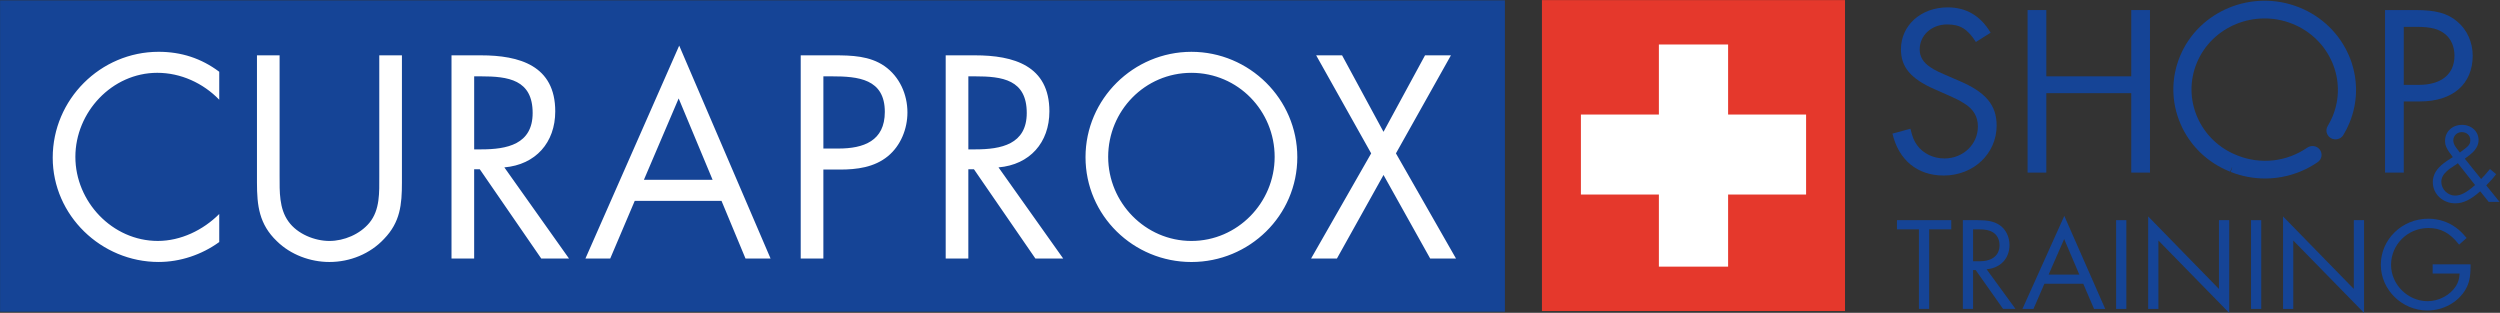 <?xml version="1.0" encoding="UTF-8" standalone="no"?>
<!DOCTYPE svg PUBLIC "-//W3C//DTD SVG 1.1//EN" "http://www.w3.org/Graphics/SVG/1.1/DTD/svg11.dtd">
<svg width="100%" height="100%" viewBox="0 0 1974 247" version="1.1" xmlns="http://www.w3.org/2000/svg" xmlns:xlink="http://www.w3.org/1999/xlink" xml:space="preserve" xmlns:serif="http://www.serif.com/" style="fill-rule:evenodd;clip-rule:evenodd;stroke-linejoin:round;stroke-miterlimit:2;">
    <rect x="0" y="0" width="1974" height="247" fill="#333333" stroke="none"/>
    <g id="Vrstva-1" serif:id="Vrstva 1" transform="matrix(4.167,0,0,4.167,-813.525,-876.125)">
        <g transform="matrix(1,0,0,1,0,-115.813)">
            <rect x="487.409" y="326.083" width="57.431" height="58.923" style="fill:rgb(229,56,44);"/>
        </g>
        <g transform="matrix(1,0,0,1,522.686,218.684)">
            <path d="M0,42.093L0,28.431L14.778,28.431L14.778,13.274L0,13.274L0,0L-13.115,0L-13.115,13.274L-27.891,13.274L-27.891,28.431L-13.115,28.431L-13.115,42.093L0,42.093Z" style="fill:white;fill-rule:nonzero;"/>
        </g>
        <g transform="matrix(1,0,0,1,0,-115.644)">
            <rect x="195.246" y="325.962" width="285.148" height="58.996" style="fill:rgb(21,68,150);"/>
        </g>
        <g transform="matrix(1,0,0,1,455.052,239.479)">
            <path d="M0,-0.163L-11.383,19.758L-6.487,19.758L2.34,3.93L11.181,19.758L16.072,19.758L4.692,-0.163L15.114,-18.741L10.206,-18.741L2.337,-4.245L-5.512,-18.741L-10.423,-18.741L0,-0.163ZM-34.06,-15.426C-25.231,-15.426 -18.289,-8.229 -18.289,0.506C-18.289,9.181 -25.329,16.432 -34.06,16.432C-42.786,16.432 -49.835,9.178 -49.835,0.506C-49.835,-8.226 -42.885,-15.426 -34.06,-15.426M-34.06,-19.407C-45.042,-19.407 -54.128,-10.473 -54.128,0.556C-54.128,11.636 -45.042,20.421 -34.06,20.421C-23.082,20.421 -13.996,11.636 -13.996,0.556C-13.996,-10.473 -23.082,-19.407 -34.06,-19.407M-76.333,2.851L-75.268,2.851L-63.629,19.758L-58.361,19.758L-70.616,2.492C-64.691,1.983 -60.974,-2.203 -60.974,-8.128C-60.974,-16.806 -67.764,-18.741 -75.071,-18.741L-80.623,-18.741L-80.623,19.758L-76.333,19.758L-76.333,2.851ZM-76.33,-14.76L-75.068,-14.76C-69.899,-14.76 -65.264,-14.148 -65.264,-7.819C-65.264,-1.843 -70.158,-0.922 -75.007,-0.922L-76.33,-0.922L-76.33,-14.76ZM-103.8,-14.76L-102.218,-14.76C-97.214,-14.76 -92.158,-14.297 -92.158,-8.021C-92.158,-2.509 -96.189,-1.079 -100.943,-1.079L-103.8,-1.079L-103.8,-14.76ZM-103.802,2.905L-100.684,2.905C-97.464,2.905 -94.152,2.494 -91.556,0.357C-89.143,-1.638 -87.873,-4.804 -87.873,-7.92C-87.873,-11.344 -89.365,-14.71 -92.219,-16.704C-95.018,-18.643 -98.448,-18.741 -101.766,-18.741L-108.095,-18.741L-108.095,19.758L-103.802,19.758L-103.802,2.905ZM-124.791,4.849L-137.809,4.849L-131.222,-10.575L-124.791,4.849ZM-123.105,8.833L-118.56,19.758L-113.809,19.758L-131.12,-20.584L-148.889,19.761L-144.189,19.761L-139.546,8.835L-123.105,8.835L-123.105,8.833ZM-169.974,2.851L-168.906,2.851L-157.264,19.758L-152.005,19.758L-164.254,2.492C-158.334,1.983 -154.609,-2.203 -154.609,-8.128C-154.609,-16.806 -161.399,-18.741 -168.698,-18.741L-174.266,-18.741L-174.266,19.758L-169.974,19.758L-169.974,2.851ZM-169.971,-14.76L-168.695,-14.76C-163.54,-14.76 -158.891,-14.148 -158.891,-7.819C-158.891,-1.843 -163.793,-0.922 -168.645,-0.922L-169.971,-0.922L-169.971,-14.76ZM-206.841,-18.741L-211.13,-18.741L-211.13,5.357C-211.13,9.748 -210.72,13.271 -207.349,16.485C-204.745,19.044 -201.02,20.418 -197.398,20.418C-193.513,20.418 -189.69,18.884 -187.035,16.03C-183.973,12.864 -183.661,9.541 -183.661,5.357L-183.661,-18.741L-187.953,-18.741L-187.953,4.18C-187.953,7.195 -187.796,10.56 -189.841,13.013C-191.625,15.162 -194.642,16.432 -197.398,16.432C-200.202,16.432 -203.475,15.109 -205.155,12.754C-206.942,10.307 -206.841,7.043 -206.841,4.18L-206.841,-18.741ZM-218.278,-15.629C-221.694,-18.182 -225.475,-19.41 -229.768,-19.41C-240.792,-19.41 -249.832,-10.378 -249.832,0.655C-249.832,11.586 -240.643,20.415 -229.768,20.415C-225.677,20.415 -221.592,19.042 -218.278,16.637L-218.278,11.324C-221.342,14.387 -225.576,16.429 -229.917,16.429C-238.544,16.429 -245.539,8.976 -245.539,0.503C-245.539,-7.976 -238.595,-15.429 -230.018,-15.429C-225.576,-15.429 -221.342,-13.491 -218.278,-10.327L-218.278,-15.629Z" style="fill:white;fill-rule:nonzero;"/>
        </g>
        <g transform="matrix(1,0,0,1,665.376,238.516)">
            <path d="M0,5.66C0.507,5.165 1.191,4.368 1.677,3.766L2.846,4.735C2.427,5.315 1.632,6.219 0.971,6.865L3.485,9.985L1.434,9.985L-0.176,7.984C-1.963,9.576 -3.375,10.265 -4.897,10.265C-7.279,10.265 -9.154,8.5 -9.154,6.262C-9.154,4.906 -8.515,3.788 -7.169,2.733C-6.772,2.411 -6.441,2.173 -5.36,1.507C-6.507,0.021 -6.838,-0.667 -6.838,-1.571C-6.838,-3.314 -5.471,-4.605 -3.617,-4.605C-1.831,-4.605 -0.485,-3.357 -0.485,-1.721C-0.485,-0.882 -0.86,-0.108 -1.61,0.624C-1.919,0.925 -2.272,1.205 -3.088,1.808L0,5.66ZM-4.61,2.819C-5.978,3.723 -6,3.723 -6.507,4.175C-7.191,4.778 -7.544,5.466 -7.544,6.197C-7.544,7.596 -6.331,8.802 -4.919,8.802C-3.86,8.802 -2.713,8.199 -1.147,6.8L-4.412,2.668L-4.61,2.819ZM-2.051,-1.743C-2.051,-2.604 -2.735,-3.228 -3.662,-3.228C-4.566,-3.228 -5.272,-2.539 -5.272,-1.657C-5.272,-1.205 -5.096,-0.753 -4.698,-0.236C-4.125,0.517 -4.125,0.517 -4.037,0.646C-2.272,-0.624 -2.051,-0.904 -2.051,-1.743" style="fill:rgb(21,68,150);fill-rule:nonzero;"/>
        </g>
        <g transform="matrix(1,0,0,1,560.785,251.97)">
            <path d="M0,16.816L-1.938,16.816L-1.938,1.74L-6.099,1.74L-6.099,0L4.187,0L4.187,1.74L0,1.74L0,16.816Z" style="fill:rgb(21,68,150);fill-rule:nonzero;"/>
        </g>
        <g transform="matrix(1,0,0,1,577.143,251.97)">
            <path d="M0,16.816L-2.351,16.816L-7.546,9.454L-8.037,9.454L-8.037,16.816L-9.975,16.816L-9.975,0L-7.184,0C-5.22,0 -4.057,0.252 -3.049,0.908C-1.86,1.69 -1.137,3.127 -1.137,4.715C-1.137,7.261 -2.842,9.076 -5.478,9.303L0,16.816ZM-6.822,7.791C-4.393,7.791 -3.023,6.682 -3.023,4.715C-3.023,3.681 -3.488,2.774 -4.29,2.295C-4.91,1.917 -5.685,1.74 -6.9,1.74L-8.037,1.74L-8.037,7.791L-6.822,7.791Z" style="fill:rgb(21,68,150);fill-rule:nonzero;"/>
        </g>
        <g transform="matrix(1,0,0,1,582.621,255.929)">
            <path d="M0,8.093L-2.068,12.858L-4.161,12.858L3.773,-4.765L11.525,12.858L9.406,12.858L7.365,8.093L0,8.093ZM3.747,-0.378L0.801,6.354L6.615,6.354L3.747,-0.378Z" style="fill:rgb(21,68,150);fill-rule:nonzero;"/>
        </g>
        <g transform="matrix(-1,0,0,1,1194.36,-74.518)">
            <rect x="596.213" y="326.489" width="1.938" height="16.816" style="fill:rgb(21,68,150);"/>
        </g>
        <g transform="matrix(1,0,0,1,602.286,269.543)">
            <path d="M0,-18.278L13.412,-4.538L13.412,-17.572L15.35,-17.572L15.35,0L1.938,-13.715L1.938,-0.756L0,-0.756L0,-18.278Z" style="fill:rgb(21,68,150);fill-rule:nonzero;"/>
        </g>
        <g transform="matrix(-1,0,0,1,1245.48,-74.518)">
            <rect x="621.77" y="326.489" width="1.938" height="16.816" style="fill:rgb(21,68,150);"/>
        </g>
        <g transform="matrix(1,0,0,1,627.841,269.543)">
            <path d="M0,-18.278L13.412,-4.538L13.412,-17.572L15.35,-17.572L15.35,0L1.938,-13.715L1.938,-0.756L0,-0.756L0,-18.278Z" style="fill:rgb(21,68,150);fill-rule:nonzero;"/>
        </g>
        <g transform="matrix(1,0,0,1,663.374,260.442)">
            <path d="M0,-0.101L0,0.327C0,2.193 -0.259,3.454 -0.905,4.588C-2.3,7.059 -5.143,8.647 -8.166,8.647C-12.999,8.647 -17.004,4.714 -17.004,-0.025C-17.004,-4.841 -12.973,-8.748 -8.011,-8.748C-6.073,-8.748 -4.212,-8.144 -2.739,-7.034C-2.067,-6.555 -1.576,-6.076 -0.749,-5.093L-2.171,-3.832C-3.876,-6.026 -5.634,-6.984 -7.985,-6.984C-11.913,-6.984 -15.066,-3.858 -15.066,-0.001C-15.066,3.731 -11.887,6.882 -8.14,6.882C-5.995,6.882 -3.825,5.722 -2.765,4.008C-2.326,3.327 -2.145,2.672 -2.067,1.638L-7.184,1.638L-7.184,-0.101L0,-0.101Z" style="fill:rgb(21,68,150);fill-rule:nonzero;"/>
        </g>
        <g transform="matrix(1,0,0,1,569.639,236.955)">
            <path d="M0,-18.747C-1.609,-21.242 -2.982,-22.072 -5.443,-22.072C-8.378,-22.072 -10.65,-20.041 -10.65,-17.316C-10.65,-15.977 -9.987,-14.869 -8.662,-13.992C-7.526,-13.253 -7.526,-13.253 -3.219,-11.405C1.894,-9.235 3.929,-6.787 3.929,-2.909C3.929,2.401 -0.426,6.558 -6.106,6.558C-11.076,6.558 -14.626,3.649 -15.809,-1.385L-12.401,-2.309C-12.023,-0.738 -11.739,0.001 -11.123,0.832C-9.987,2.401 -8.046,3.325 -5.964,3.325C-2.414,3.325 0.379,0.647 0.379,-2.724C0.379,-4.617 -0.473,-6.048 -2.224,-7.111C-3.407,-7.849 -3.407,-7.849 -7.81,-9.789C-12.354,-11.775 -14.2,-13.992 -14.2,-17.362C-14.2,-21.887 -10.413,-25.305 -5.349,-25.305C-1.798,-25.305 0.899,-23.688 2.793,-20.503L0,-18.747Z" style="fill:rgb(21,68,150);fill-rule:nonzero;"/>
        </g>
        <g transform="matrix(1,0,0,1,599.079,230.399)">
            <path d="M0,-5.681L0,-18.241L3.55,-18.241L3.55,12.56L0,12.56L0,-2.494L-16.093,-2.494L-16.093,12.56L-19.644,12.56L-19.644,-18.241L-16.093,-18.241L-16.093,-5.681L0,-5.681Z" style="fill:rgb(21,68,150);fill-rule:nonzero;"/>
        </g>
        <g transform="matrix(1,0,0,1,650.717,212.158)">
            <path d="M0,30.801L-3.551,30.801L-3.551,0L2.177,0C6.059,0 8.283,0.601 10.129,2.171C11.976,3.694 13.063,6.096 13.063,8.636C13.063,14.038 9.277,17.317 3.076,17.317L0,17.317L0,30.801ZM2.84,14.177C7.147,14.177 9.608,12.145 9.608,8.636C9.608,6.973 8.993,5.495 7.857,4.573C6.673,3.602 5.158,3.187 2.602,3.187L0,3.187L0,14.177L2.84,14.177Z" style="fill:rgb(21,68,150);fill-rule:nonzero;"/>
        </g>
        <g transform="matrix(1,0,0,1,639.262,218.859)">
            <path d="M0,13.677C3.323,5.704 -0.646,-3.43 -8.849,-6.691C-8.853,-6.692 -8.857,-6.694 -8.861,-6.696C-8.865,-6.697 -8.869,-6.699 -8.873,-6.7C-17.081,-9.949 -26.458,-6.108 -29.781,1.865C-31.391,5.729 -31.363,9.974 -29.701,13.818C-28.038,17.661 -24.941,20.643 -20.98,22.214C-20.96,22.222 -20.94,22.23 -20.92,22.238C-20.899,22.246 -20.879,22.254 -20.859,22.262C-18.323,23.268 -15.555,23.626 -12.854,23.296C-10.237,22.976 -7.715,22.02 -5.561,20.531C-5.344,20.381 -5.293,20.088 -5.446,19.876C-5.6,19.665 -5.9,19.615 -6.117,19.765C-10.331,22.678 -15.698,23.289 -20.477,21.401C-20.484,21.398 -20.49,21.395 -20.497,21.392L-20.618,21.344C-20.625,21.342 -20.631,21.339 -20.638,21.337C-24.352,19.858 -27.255,17.059 -28.814,13.453C-30.377,9.841 -30.403,5.851 -28.89,2.219C-25.765,-5.278 -16.944,-8.887 -9.225,-5.827C-9.224,-5.826 -9.223,-5.826 -9.222,-5.826C-1.504,-2.763 2.233,5.826 -0.891,13.324C-1.175,14.004 -1.511,14.667 -1.892,15.294C-2.028,15.517 -1.952,15.804 -1.723,15.936C-1.495,16.069 -1.2,15.995 -1.064,15.772C-0.66,15.105 -0.301,14.401 0,13.677" style="fill:rgb(21,68,150);fill-rule:nonzero;"/>
        </g>
        <g transform="matrix(1,0,0,1,624.443,208.136)">
            <path d="M0,35.941C-2.219,35.941 -4.435,35.521 -6.506,34.699L-6.239,33.792L-6.263,33.782C-6.264,33.782 -6.264,33.781 -6.266,33.781L-6.628,34.651C-10.896,32.958 -14.232,29.745 -16.023,25.605C-17.813,21.465 -17.844,16.892 -16.11,12.727C-12.529,4.139 -2.424,0 6.412,3.497C15.271,7.018 19.544,16.862 15.968,25.45C15.643,26.226 15.258,26.985 14.822,27.704C14.339,28.501 13.282,28.765 12.467,28.295C11.649,27.823 11.379,26.792 11.861,25.996C12.209,25.421 12.519,24.813 12.781,24.185C15.637,17.331 12.239,9.478 5.206,6.641L5.127,6.61C-1.959,3.802 -10.055,7.113 -12.922,13.991C-14.311,17.324 -14.287,20.985 -12.854,24.301C-11.422,27.609 -8.758,30.178 -5.351,31.535L-5.213,31.589C-0.807,33.33 4.119,32.77 7.986,30.096C8.361,29.836 8.82,29.738 9.27,29.811C9.723,29.887 10.118,30.129 10.383,30.494C10.649,30.86 10.754,31.306 10.676,31.748C10.599,32.19 10.349,32.576 9.974,32.835C7.656,34.438 4.938,35.468 2.119,35.812C1.416,35.899 0.708,35.941 0,35.941" style="fill:rgb(21,68,150);fill-rule:nonzero;"/>
        </g>
    </g>
</svg>
